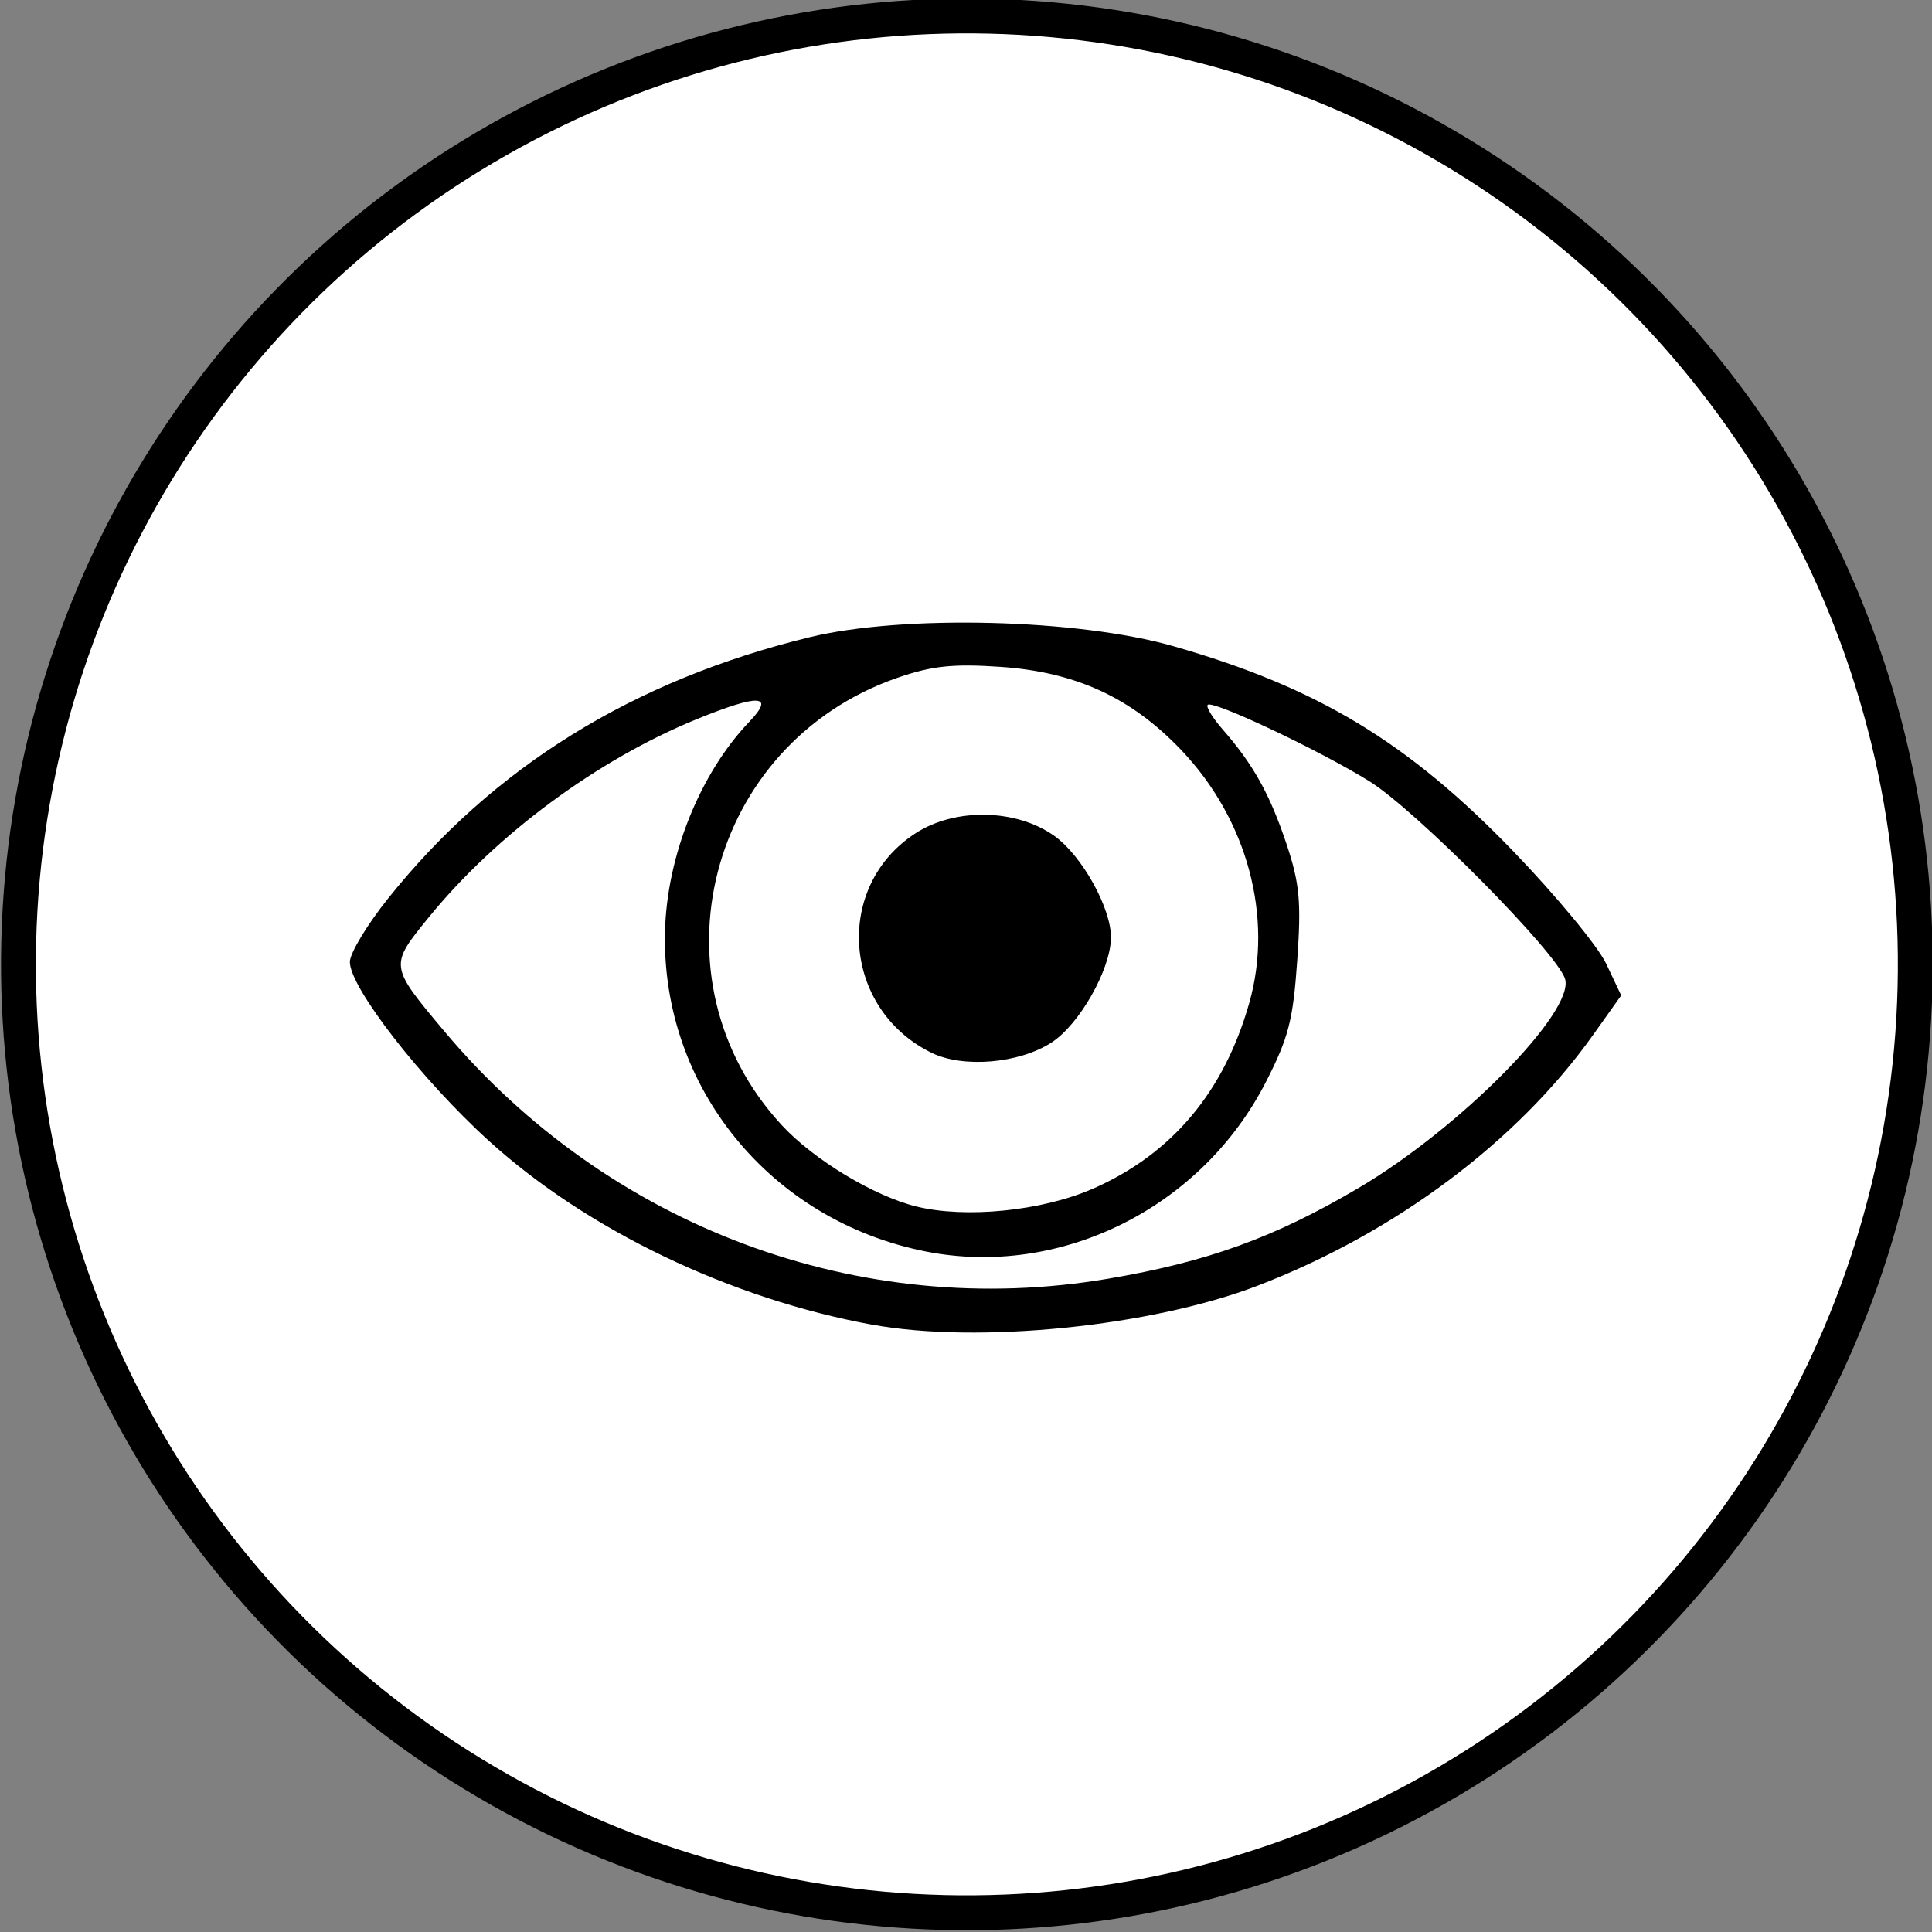 <?xml version="1.0" encoding="UTF-8" standalone="no"?>
<svg
   xmlns:dc="http://purl.org/dc/elements/1.1/"
   xmlns:cc="http://creativecommons.org/ns#"
   xmlns:rdf="http://www.w3.org/1999/02/22-rdf-syntax-ns#"
   xmlns:svg="http://www.w3.org/2000/svg"
   xmlns="http://www.w3.org/2000/svg"
   xmlns:sodipodi="http://sodipodi.sourceforge.net/DTD/sodipodi-0.dtd"
   xmlns:inkscape="http://www.inkscape.org/namespaces/inkscape"
   width="30mm"
   height="30mm"
   viewBox="0 0 30 30"
   version="1.1"
   id="svg1066"
   inkscape:version="1.0.2-2 (e86c870879, 2021-01-15)"
   sodipodi:docname="icoVista.svg"
   inkscape:export-filename="C:\Users\walki\Documents\jordyrkare\workshop\iconos SENTIDOS\icoOido.png"
   inkscape:export-xdpi="150"
   inkscape:export-ydpi="150">
  <rect x="0" y="0" width="30" height="30" fill="#808080" stroke="none"/>
  <defs
     id="defs1060" />
  <sodipodi:namedview
     id="base"
     pagecolor="#ffffff"
     bordercolor="#666666"
     borderopacity="1.0"
     inkscape:pageopacity="0.0"
     inkscape:pageshadow="2"
     inkscape:zoom="0.35"
     inkscape:cx="352.48595"
     inkscape:cy="-347.51412"
     inkscape:document-units="mm"
     inkscape:current-layer="layer1"
     inkscape:document-rotation="0"
     showgrid="false"
     fit-margin-top="0"
     fit-margin-left="0"
     fit-margin-right="0"
     fit-margin-bottom="0"
     inkscape:window-width="1431"
     inkscape:window-height="1020"
     inkscape:window-x="158"
     inkscape:window-y="94"
     inkscape:window-maximized="0" />
  <g
     inkscape:label="Layer 1"
     inkscape:groupmode="layer"
     id="layer1"
     transform="translate(-12.571,-240.113)">
    <g
       id="g5660"
       transform="matrix(0.541,0.013,-0.013,0.541,-25.784,177.079)">
      <circle
         style="fill:#ffffff;fill-opacity:1;fill-rule:evenodd;stroke:#000000;stroke-width:1;stroke-miterlimit:4;stroke-dasharray:none;stroke-opacity:1"
         id="circle5656"
         cx="102.054"
         cy="141.741"
         r="27.214"
         inkscape:transform-center-x="-18.142857"
         inkscape:transform-center-y="46.869048" />
      <path
         style="color:#000000;font-style:normal;font-variant:normal;font-weight:normal;font-stretch:normal;font-size:medium;line-height:normal;font-family:sans-serif;font-variant-ligatures:normal;font-variant-position:normal;font-variant-caps:normal;font-variant-numeric:normal;font-variant-alternates:normal;font-variant-east-asian:normal;font-feature-settings:normal;font-variation-settings:normal;text-indent:0;text-align:start;text-decoration:none;text-decoration-line:none;text-decoration-style:solid;text-decoration-color:#000000;letter-spacing:normal;word-spacing:normal;text-transform:none;writing-mode:lr-tb;direction:ltr;text-orientation:mixed;dominant-baseline:auto;baseline-shift:baseline;text-anchor:start;white-space:normal;shape-padding:0;shape-margin:0;inline-size:0;clip-rule:nonzero;display:inline;overflow:visible;visibility:visible;isolation:auto;mix-blend-mode:normal;color-interpolation:sRGB;color-interpolation-filters:linearRGB;solid-color:#000000;solid-opacity:1;vector-effect:none;fill:#000000;fill-opacity:1;fill-rule:nonzero;stroke:none;stroke-width:0.216;stroke-linecap:butt;stroke-linejoin:miter;stroke-miterlimit:4;stroke-dasharray:none;stroke-dashoffset:0;stroke-opacity:1;color-rendering:auto;image-rendering:auto;shape-rendering:auto;text-rendering:auto;enable-background:accumulate;stop-color:#000000"
         d="m 99.599,152.145 c -4.089,-0.645 -8.246,-2.515 -11.127,-5.005 -1.991,-1.721 -4.119,-4.33 -4.119,-5.05 0,-0.251 0.473,-1.078 1.051,-1.838 2.925,-3.846 6.879,-6.43 11.913,-7.787 2.656,-0.716 7.682,-0.712 10.444,0.007 4.158,1.083 6.786,2.584 9.882,5.641 1.263,1.247 2.5,2.673 2.749,3.168 l 0.453,0.9 -0.778,1.151 c -2.104,3.116 -5.546,5.82 -9.46,7.43 -3.014,1.24 -7.963,1.861 -11.009,1.381 z m 6.724,-1.484 c 2.843,-0.554 4.736,-1.291 7.116,-2.772 2.863,-1.781 6.084,-5.199 5.785,-6.14 -0.233,-0.734 -4.389,-4.737 -5.75,-5.538 -1.434,-0.845 -4.546,-2.226 -4.69,-2.081 -0.055,0.055 0.144,0.367 0.443,0.692 0.901,0.981 1.396,1.819 1.907,3.23 0.41,1.131 0.472,1.657 0.394,3.348 -0.079,1.72 -0.194,2.219 -0.813,3.504 -1.761,3.663 -5.761,5.777 -9.651,5.1 -4.476,-0.78 -7.687,-4.532 -7.692,-8.988 -0.002,-2.174 0.894,-4.571 2.276,-6.087 0.726,-0.797 0.26,-0.808 -1.508,-0.037 -2.821,1.23 -5.671,3.444 -7.549,5.864 -1.104,1.423 -1.105,1.418 0.504,3.247 4.856,5.52 12.133,8.04 19.228,6.658 z m -0.497,-2.572 c 2.24,-1.048 3.696,-2.868 4.358,-5.446 0.634,-2.472 -0.184,-5.247 -2.121,-7.19 -1.47,-1.475 -3.082,-2.172 -5.241,-2.269 -1.377,-0.061 -1.98,0.018 -2.97,0.389 -5.384,2.021 -6.963,8.821 -2.997,12.908 0.94,0.969 2.688,1.969 3.915,2.24 1.427,0.316 3.614,0.042 5.057,-0.633 z m -4.733,-3.791 c -2.587,-1.202 -2.919,-4.708 -0.595,-6.287 1.119,-0.76 2.871,-0.766 3.978,-0.014 0.814,0.553 1.693,2.057 1.693,2.898 0,0.916 -0.85,2.495 -1.631,3.028 -0.918,0.628 -2.526,0.803 -3.445,0.375 z"
         id="path5658"
         sodipodi:nodetypes="csscscsscssccsssssssssscsssssscssccssccsssscc"
         inkscape:transform-center-x="-18.68934"
         inkscape:transform-center-y="47.246821" />
    </g>
  </g>
</svg>
